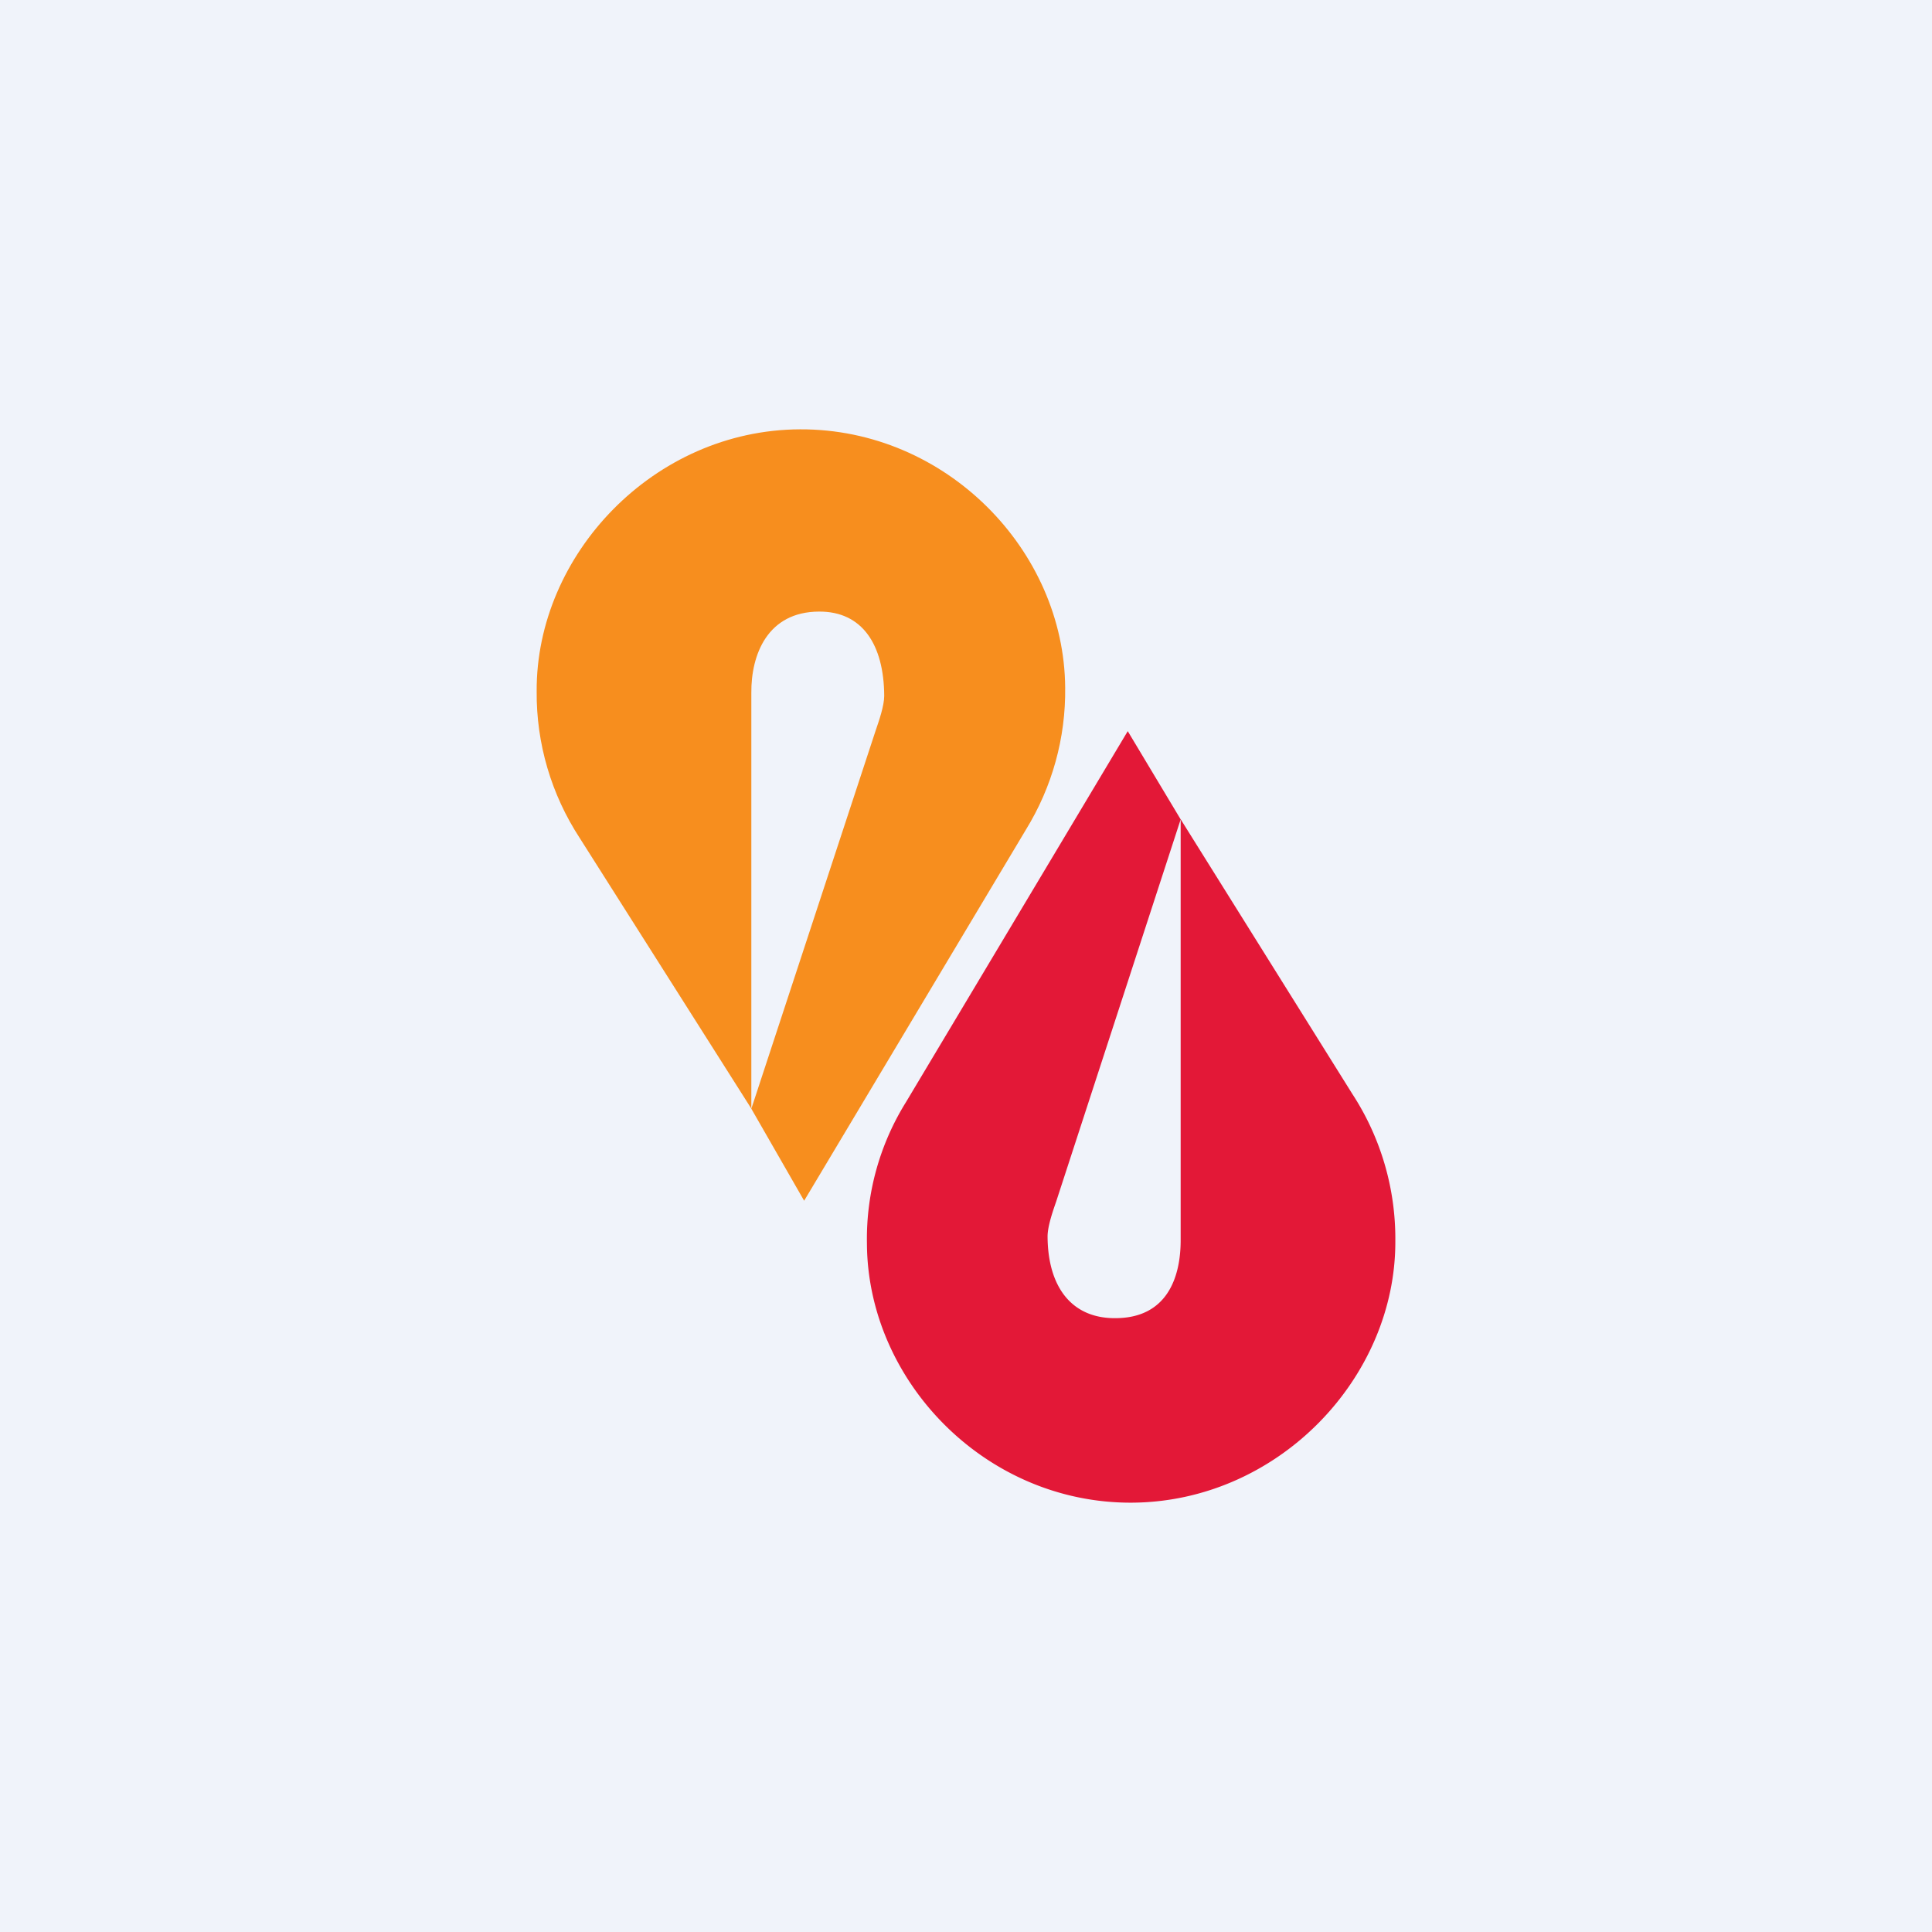 <!-- Foreks --><svg viewBox="0 0 18 18" xmlns="http://www.w3.org/2000/svg"><path fill="#F0F3FA" d="M0 0h18v18H0z"/><path d="M12.6 10.193L11 7.633v3.913c.002.356-.127.734-.608.735-.403.003-.629-.285-.632-.76 0-.098.05-.239.08-.326L11 7.634l-.493-.822-2.066 3.456a2.412 2.412 0 00-.364 1.317c.006 1.283 1.105 2.422 2.469 2.415 1.363-.008 2.461-1.164 2.454-2.441a2.47 2.47 0 00-.4-1.366z" fill="#E31837"/><path d="M5.402 7.809L7 10.329V6.456c-.003-.356.15-.756.63-.758.403-.003.605.307.608.784 0 .096-.05.237-.08.325L7 10.33l.492.857 2.065-3.455c.246-.399.373-.858.367-1.326-.009-1.28-1.11-2.411-2.47-2.406C6.092 4.005 4.993 5.167 5 6.441c-.004.486.136.961.402 1.368z" fill="#F78E1E"/></svg>
